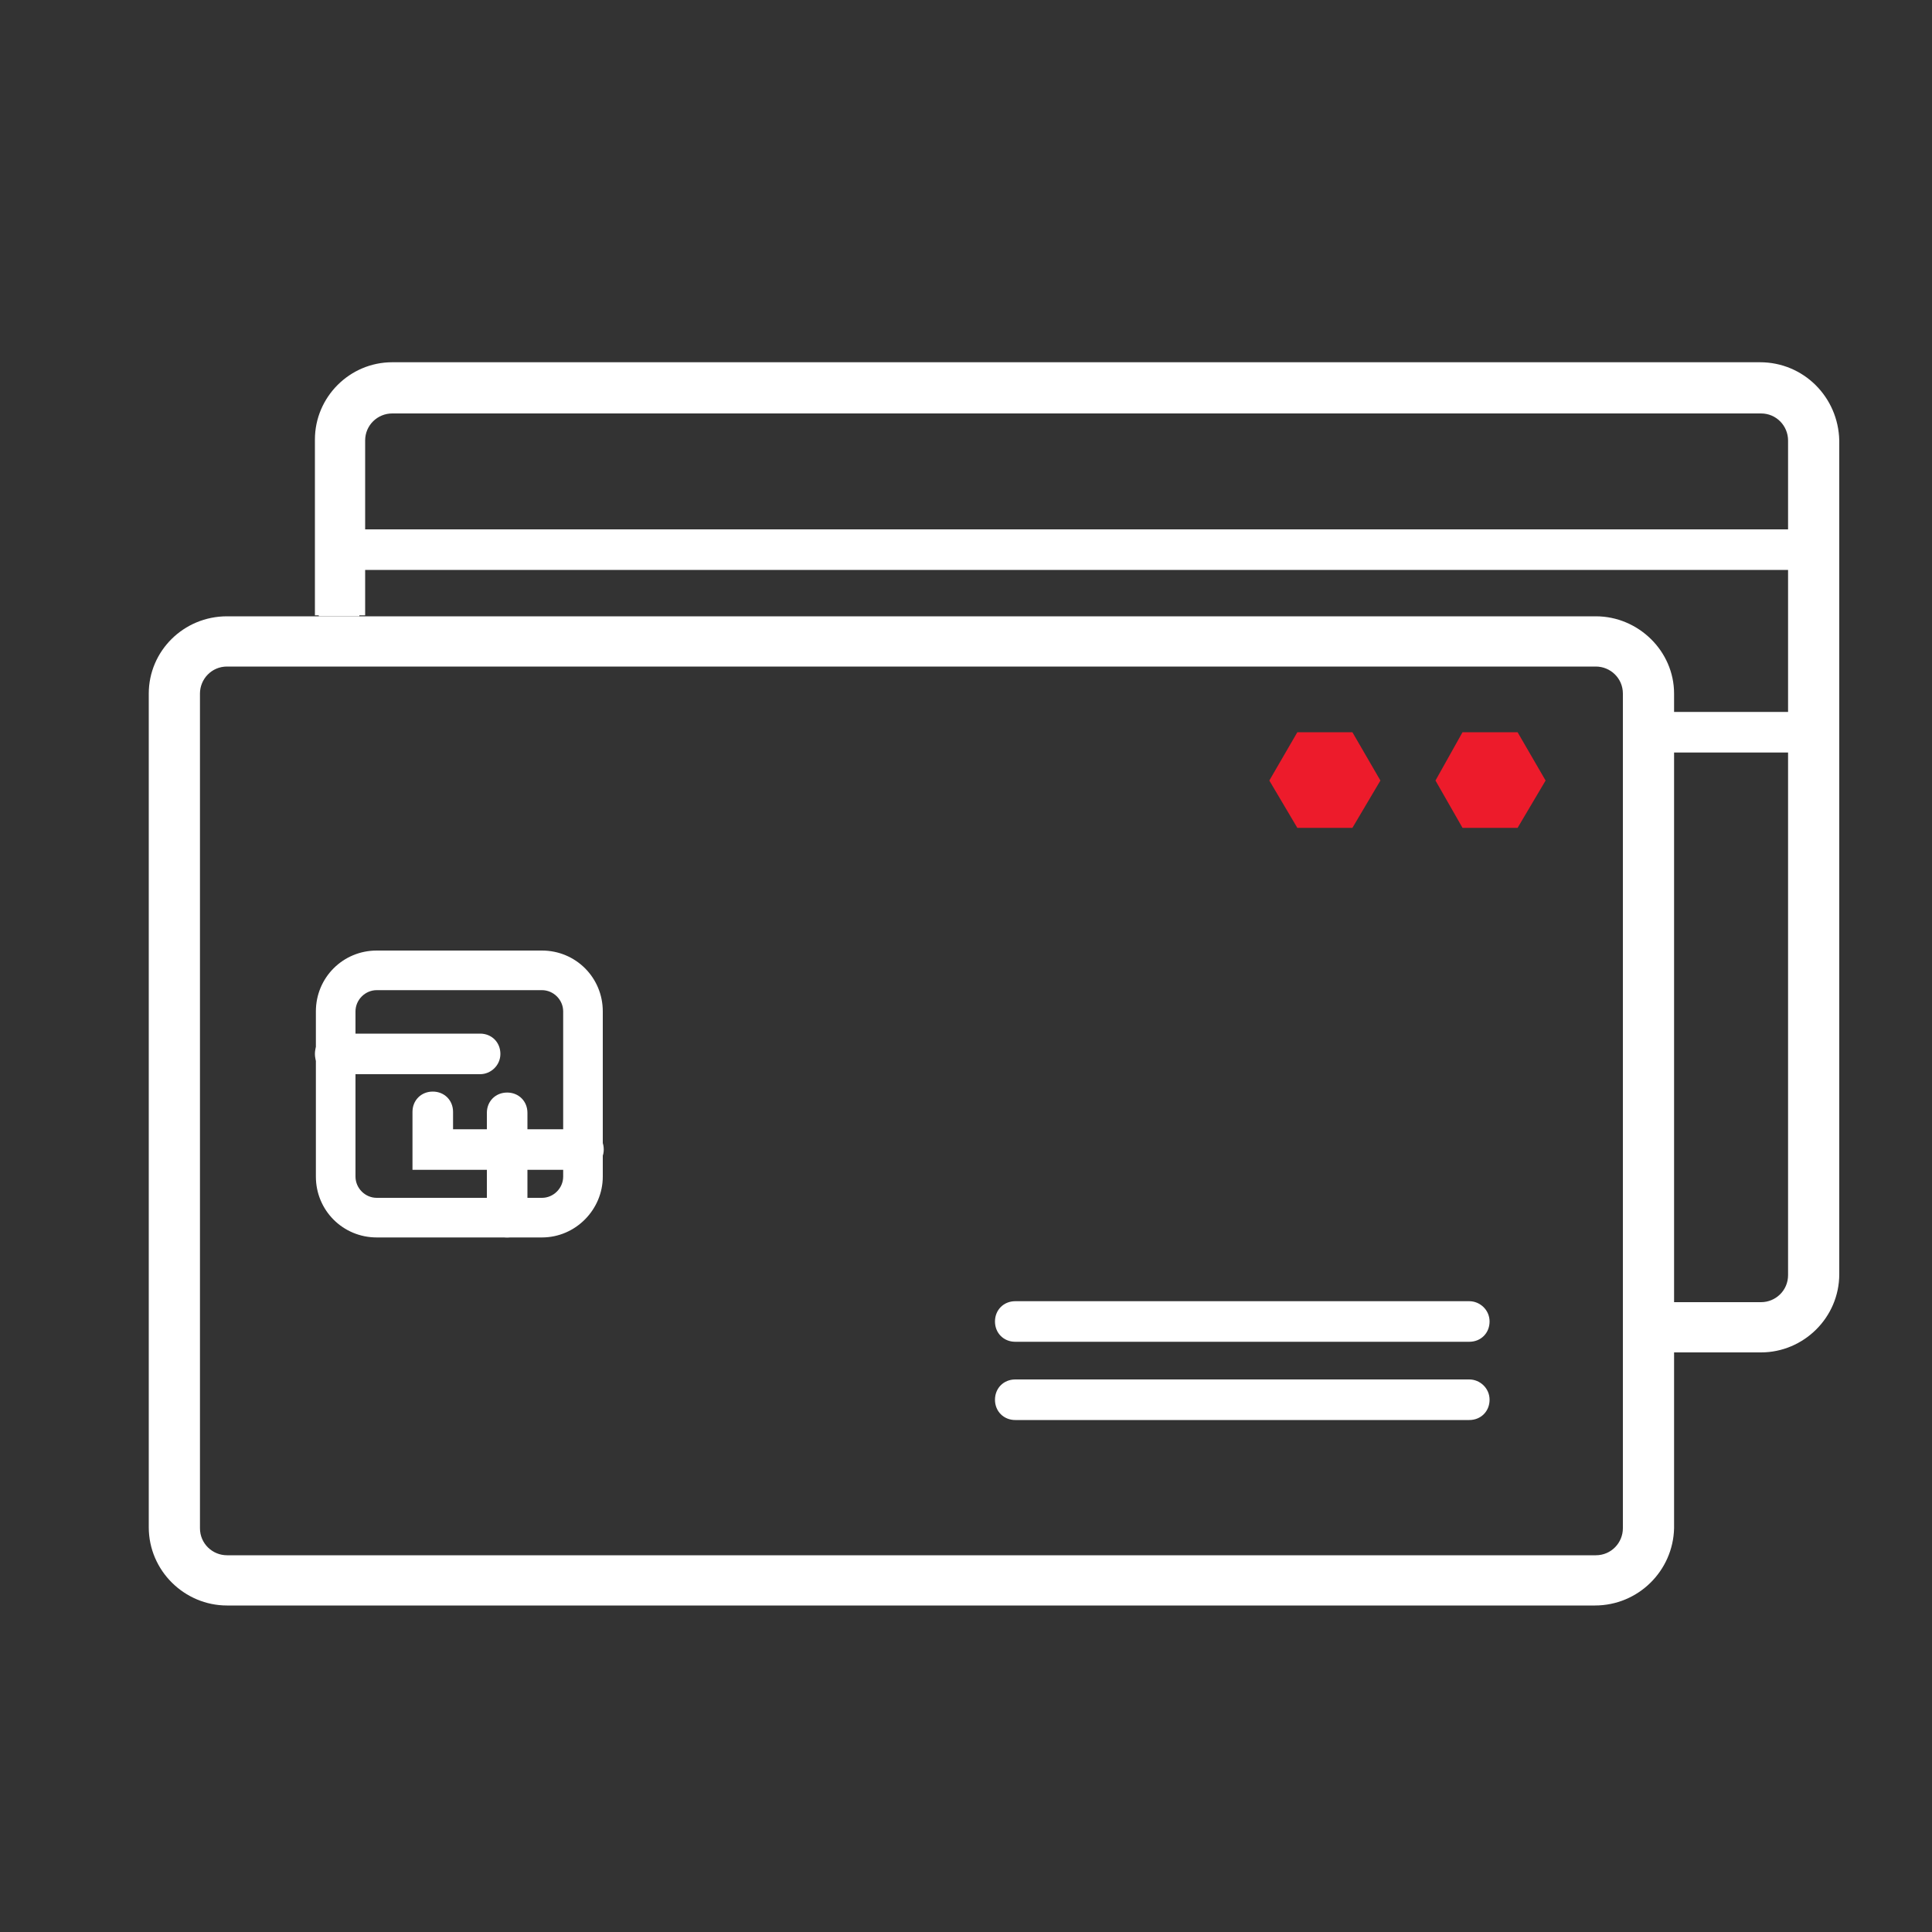 <?xml version="1.0" encoding="utf-8"?>
<!-- Generator: Adobe Illustrator 25.2.0, SVG Export Plug-In . SVG Version: 6.00 Build 0)  -->
<svg version="1.1" id="레이어_1" xmlns="http://www.w3.org/2000/svg" xmlns:xlink="http://www.w3.org/1999/xlink" x="0px"
	 y="0px" viewBox="0 0 200 200" style="enable-background:new 0 0 200 200;" xml:space="preserve">
<rect x="0" y="0" width="200" height="200" fill="#333333" stroke="none"/>
<style type="text/css">
	.st0{fill:#ED1B2B;}
	.st1{fill:#FFFFFF;}
</style>
<polygon class="st0" points="151.4,85.7 148.6,80.8 151.4,75.8 157.1,75.8 160,80.8 157.1,85.7 "/>
<polygon class="st0" points="134.3,85.7 131.4,80.8 134.3,75.8 140,75.8 142.9,80.8 140,85.7 "/>
<path class="st1" d="M165.1,166.2H23.5c-4.4,0-8.1-3.6-8.1-8.1V71.8c0-4.4,3.6-8,8.1-8h141.7c4.4,0,8.1,3.6,8.1,8v86.4
	C173.2,162.6,169.6,166.2,165.1,166.2L165.1,166.2z M23.5,69c-1.6,0-2.8,1.3-2.8,2.8v86.4c0,1.6,1.3,2.8,2.8,2.8h141.7
	c1.6,0,2.8-1.3,2.8-2.8V71.8c0-1.6-1.3-2.8-2.8-2.8C165.1,69,23.5,69,23.5,69z"/>
<path class="st1" d="M56.1,128.1H39c-3.5,0-6.3-2.8-6.3-6.3v-17.1c0-3.5,2.8-6.3,6.3-6.3h17.1c3.5,0,6.3,2.8,6.3,6.3v17.1
	C62.4,125.2,59.6,128.1,56.1,128.1z M39,102.5c-1.2,0-2.2,1-2.2,2.2v17.1c0,1.2,1,2.2,2.2,2.2h17.1c1.2,0,2.2-1,2.2-2.2v-17.1
	c0-1.2-1-2.2-2.2-2.2H39z"/>
<path class="st1" d="M49.7,111.2h-15c-1.2,0-2.1-0.9-2.1-2.1s0.9-2.1,2.1-2.1h15c1.2,0,2.1,0.9,2.1,2.1S50.8,111.2,49.7,111.2z"/>
<path class="st1" d="M60.3,121.1H42.7v-6c0-1.2,0.9-2.1,2.1-2.1s2.1,0.9,2.1,2.1v1.8h13.5c1.2,0,2.1,0.9,2.1,2.1
	S61.5,121.1,60.3,121.1L60.3,121.1z"/>
<path class="st1" d="M52.5,128.1c-1.2,0-2.1-0.9-2.1-2.1v-10.8c0-1.2,0.9-2.1,2.1-2.1s2.1,0.9,2.1,2.1V126
	C54.6,127.1,53.7,128.1,52.5,128.1z"/>
<path class="st1" d="M152.1,138.9h-47c-1.2,0-2.1-0.9-2.1-2.1s0.9-2.1,2.1-2.1h47c1.1,0,2.1,0.9,2.1,2.1S153.3,138.9,152.1,138.9z"
	/>
<path class="st1" d="M152.1,147h-47c-1.2,0-2.1-0.9-2.1-2.1s0.9-2.1,2.1-2.1h47c1.1,0,2.1,0.9,2.1,2.1S153.3,147,152.1,147z"/>
<polygon class="st1" points="33,54.8 33,63.8 37.2,63.8 37.2,59 185.6,59 185.6,73.7 173.2,73.7 173.2,77.9 189.8,77.9 189.8,54.8 
	"/>
<path class="st1" d="M182.2,37.5H40.6c-4.4,0-8,3.6-8,8v18.2h5.2V45.6c0-1.6,1.3-2.8,2.8-2.8h141.7c1.6,0,2.8,1.3,2.8,2.8V132
	c0,1.6-1.3,2.8-2.8,2.8h-9.1v5.2h9.1c4.4,0,8.1-3.6,8.1-8.1V45.6C190.3,41.1,186.7,37.5,182.2,37.5L182.2,37.5z"/>
</svg>
